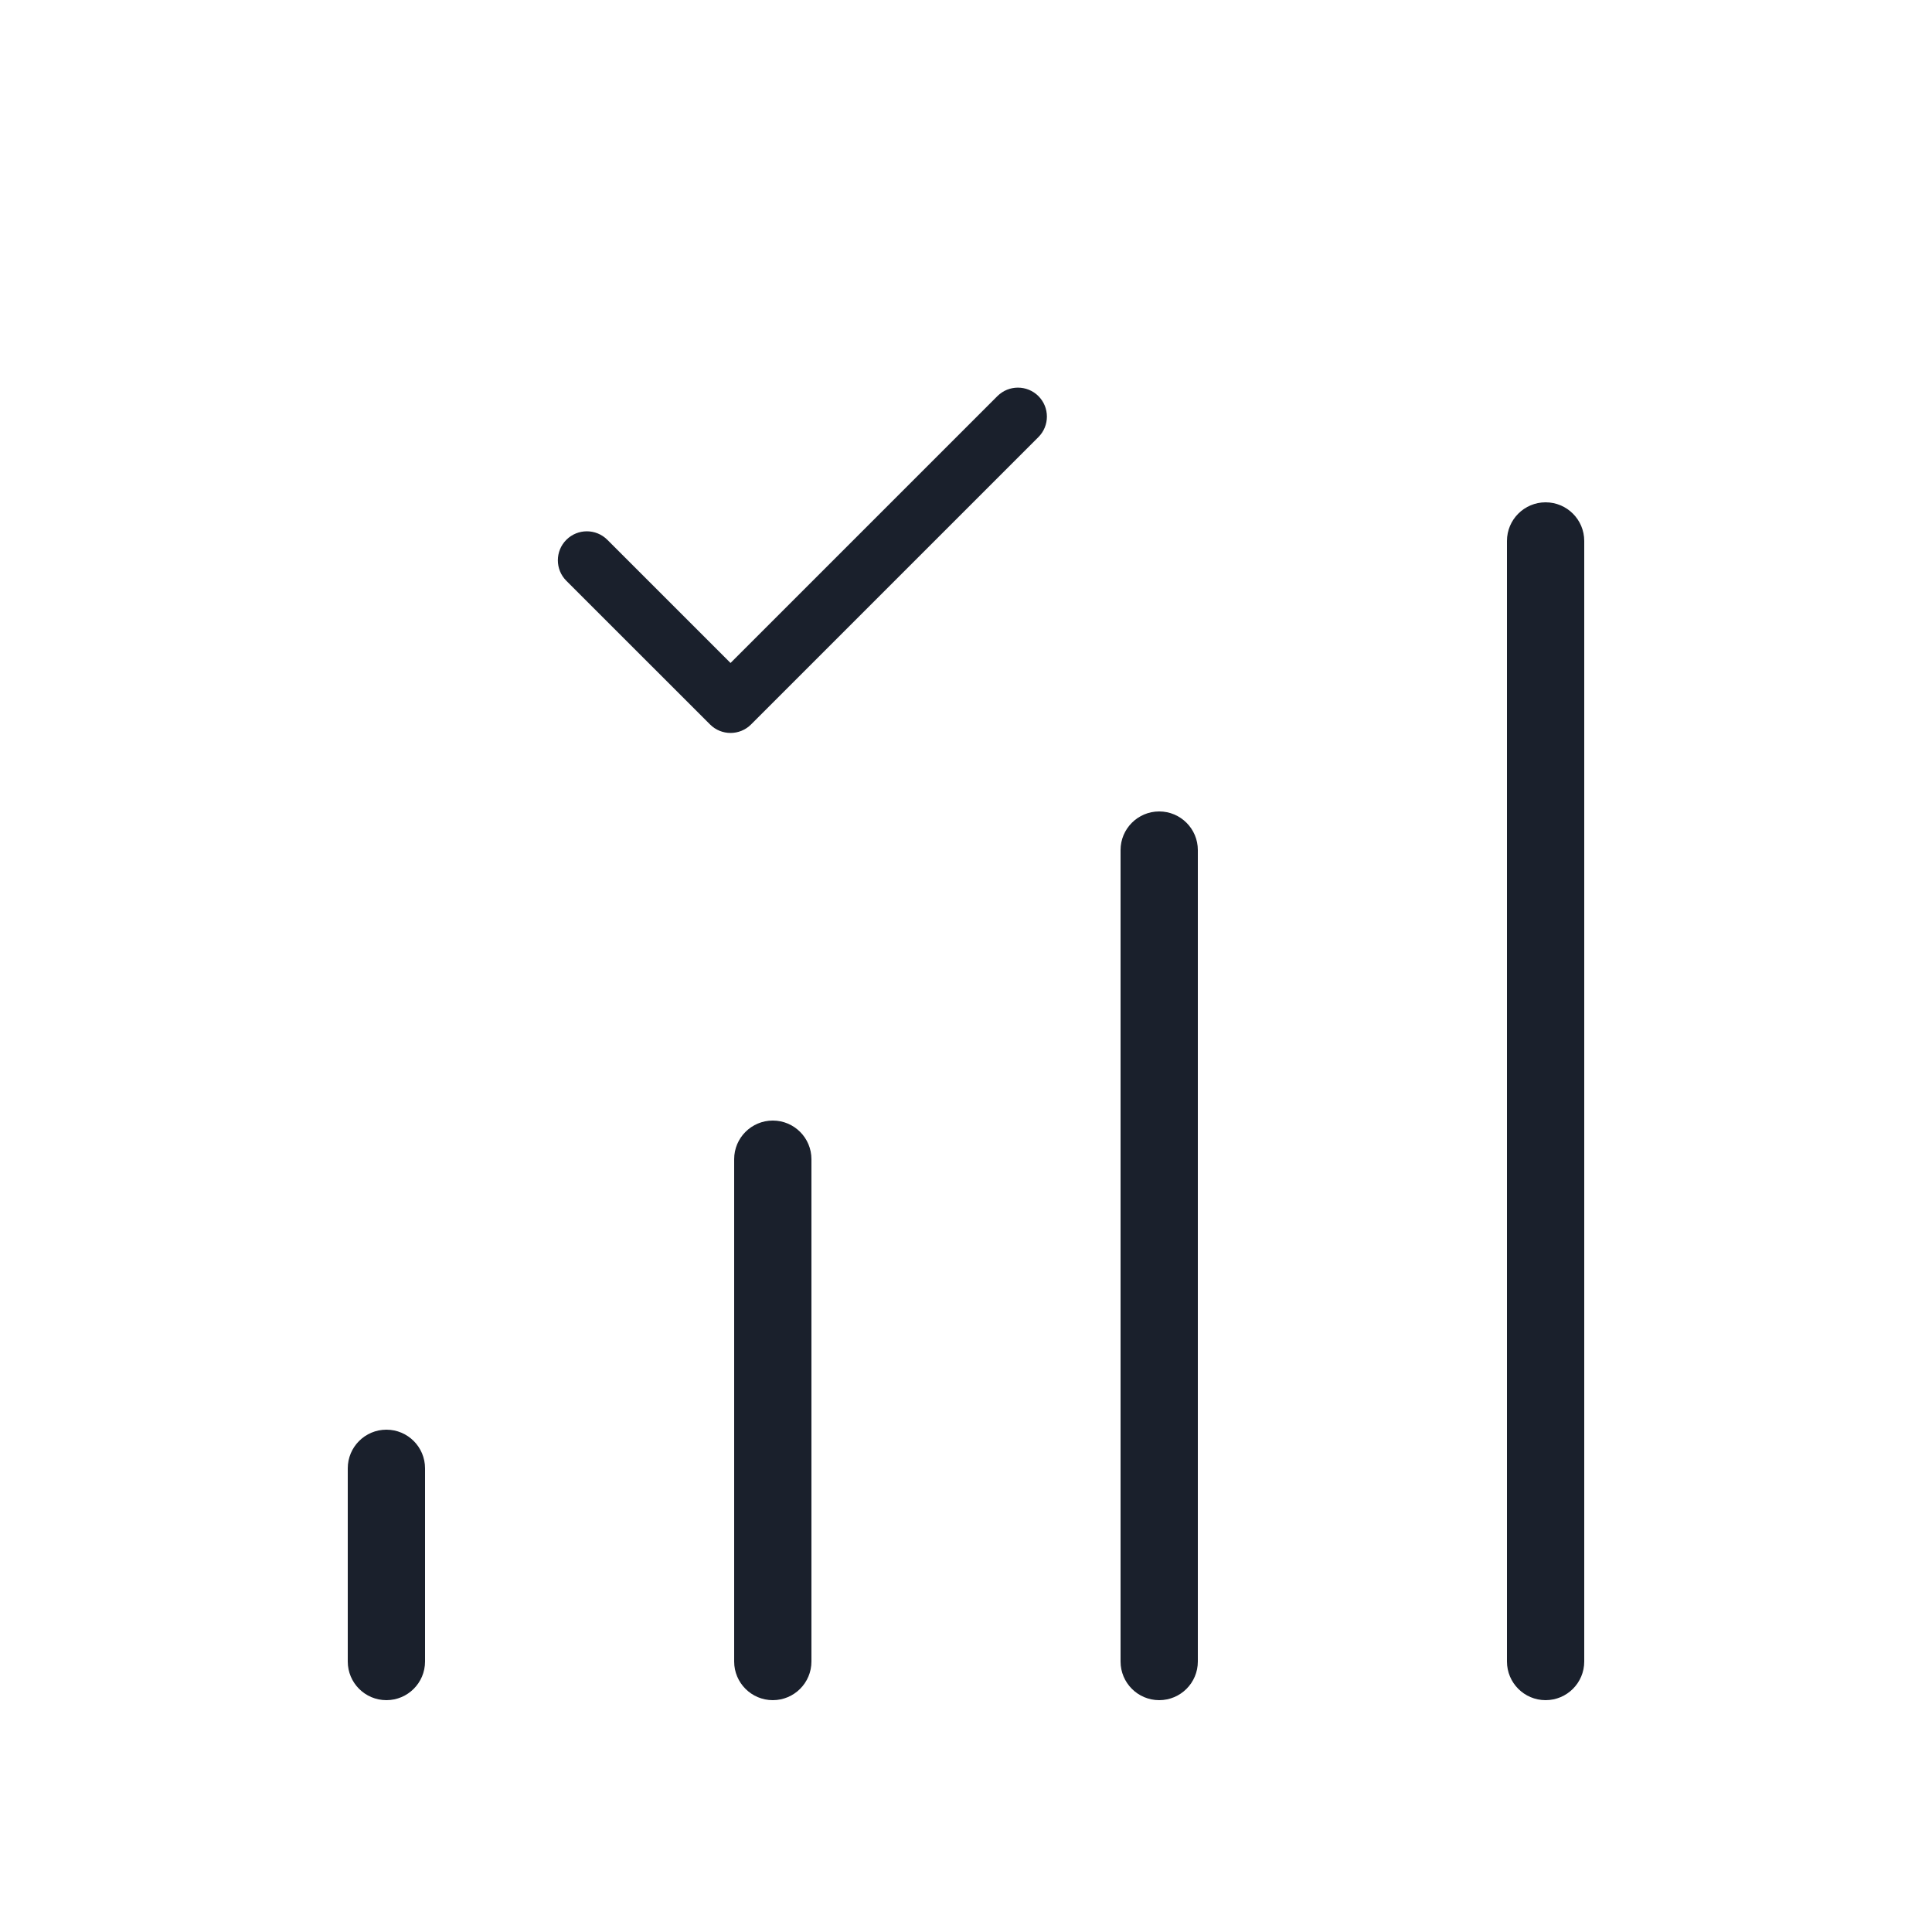 <svg width="50" height="50" viewBox="0 0 50 50" fill="none" xmlns="http://www.w3.org/2000/svg">
<g id="Frame 2147223514">
<path id="Union" fill-rule="evenodd" clip-rule="evenodd" d="M26.874 11.312C27.167 11.019 27.167 10.544 26.874 10.251C26.581 9.959 26.106 9.959 25.813 10.251L18.906 17.158L15.718 13.97C15.425 13.677 14.95 13.677 14.657 13.97C14.364 14.263 14.364 14.738 14.657 15.031L18.376 18.749C18.669 19.042 19.144 19.042 19.437 18.749L26.874 11.312ZM39 14C39 13.448 39.448 13 40 13C40.552 13 41 13.448 41 14V43C41 43.552 40.552 44 40 44C39.448 44 39 43.552 39 43V14ZM30 21C29.448 21 29 21.448 29 22V43C29 43.552 29.448 44 30 44C30.552 44 31 43.552 31 43V22C31 21.448 30.552 21 30 21ZM19 30C19 29.448 19.448 29 20 29C20.552 29 21 29.448 21 30V43C21 43.552 20.552 44 20 44C19.448 44 19 43.552 19 43V30ZM9 38C9 37.448 9.448 37 10 37C10.552 37 11 37.448 11 38V43C11 43.552 10.552 44 10 44C9.448 44 9 43.552 9 43V38Z" fill="#1A202C"/>
</g>
</svg>
